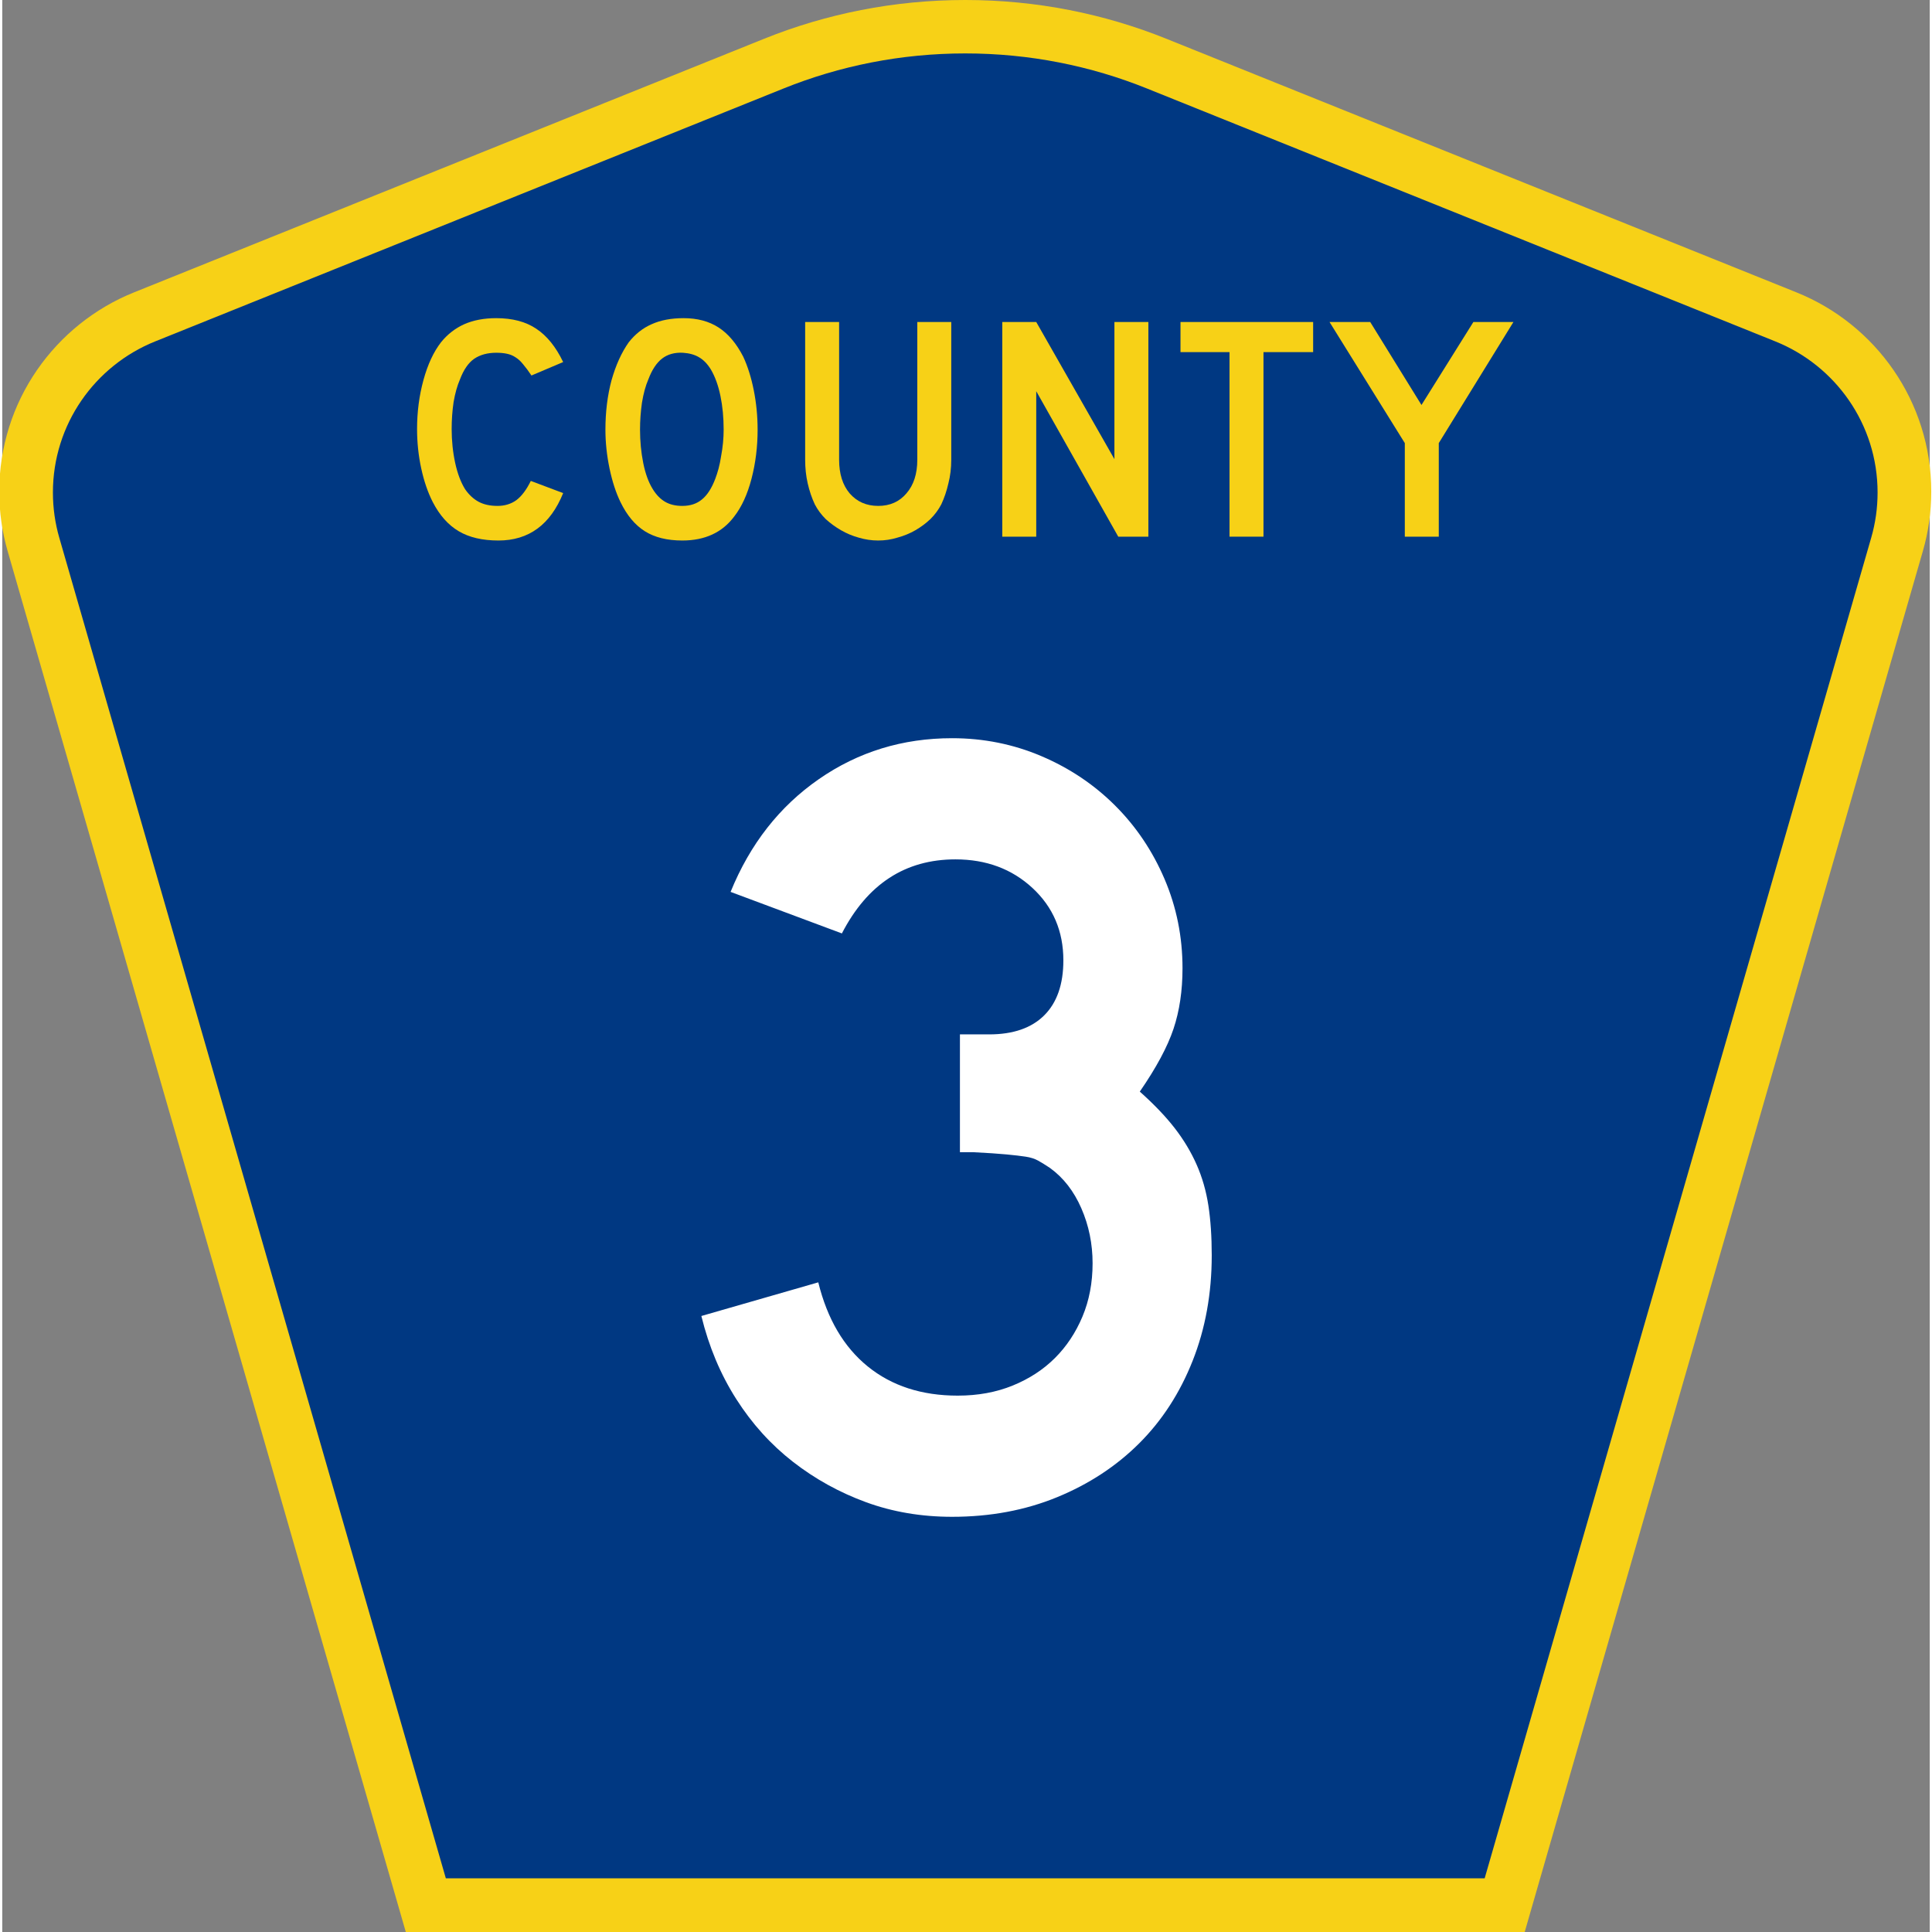 <?xml version="1.0" encoding="UTF-8" standalone="no"?>
<!-- Created with Inkscape (http://www.inkscape.org/) -->

<svg
   xmlns:dc="http://purl.org/dc/elements/1.1/"
   xmlns:cc="http://creativecommons.org/ns#"
   xmlns:rdf="http://www.w3.org/1999/02/22-rdf-syntax-ns#"
   xmlns:svg="http://www.w3.org/2000/svg"
   xmlns="http://www.w3.org/2000/svg"
   xmlns:sodipodi="http://sodipodi.sourceforge.net/DTD/sodipodi-0.dtd"
   xmlns:inkscape="http://www.inkscape.org/namespaces/inkscape"
   version="1.0"
   width="450"
   height="450"
   viewBox="0 0 448.949 450"
   id="Layer_1"
   xml:space="preserve"
   style="overflow:visible"
   inkscape:version="0.48.2 r9819"
   sodipodi:docname="County_2_(MN).svg"><rect x="0" y="0" width="448.949" height="450" fill="#808080" stroke="none"/><sodipodi:namedview
   pagecolor="#ffffff"
   bordercolor="#666666"
   borderopacity="1"
   objecttolerance="10"
   gridtolerance="10"
   guidetolerance="10"
   inkscape:pageopacity="0"
   inkscape:pageshadow="2"
   inkscape:window-width="1366"
   inkscape:window-height="706"
   id="namedview3015"
   showgrid="false"
   inkscape:zoom="1.1488889"
   inkscape:cx="225"
   inkscape:cy="225"
   inkscape:window-x="-8"
   inkscape:window-y="-8"
   inkscape:window-maximized="1"
   inkscape:current-layer="Layer_1" /><defs
   id="defs52" /><path
   d="M 93.995,450 1.246,128.337 c -1.267,-4.396 -1.946,-9.041 -1.946,-13.844 0,-21.002 12.979,-38.979 31.37,-46.385 L 177.41,9.048 C 191.893,3.213 207.72,0 224.3,0 c 16.579,0 32.406,3.213 46.89,9.048 l 146.74,59.061 c 18.392,7.406 31.37,25.383 31.37,46.385 0,4.803 -0.678,9.447 -1.946,13.844 l -92.75,321.662 -260.608,0 0,0 z"
   id="path5"
   style="fill:#f7d117;fill-opacity:1;fill-rule:evenodd;stroke:none" /><path
   d="m 11.8,114.71 c 0,-15.909 9.823,-29.554 23.79,-35.178 L 182.006,20.6 c 13.047,-5.256 27.317,-8.157 42.294,-8.157 14.976,0 29.247,2.901 42.293,8.157 l 146.416,58.931 c 13.967,5.624 23.791,19.269 23.791,35.178 0,3.662 -0.517,7.182 -1.474,10.504 l -90.046,312.286 -241.96,0 -90.046,-312.286 c -0.957,-3.321 -1.474,-6.842 -1.474,-10.504 z"
   id="path9"
   style="fill:#003882;fill-rule:evenodd" /><g
   transform="scale(1.001,0.999)"
   style="font-size:261.574px;font-style:normal;font-variant:normal;font-weight:normal;font-stretch:normal;text-align:center;line-height:100%;writing-mode:lr-tb;text-anchor:middle;fill:#ffffff;fill-opacity:1;font-family:Roadgeek 2005 Series D"
   id="text1361"><path
     d="m 281.429,292.699 c -1.4e-4,8.893 -1.482,17.088 -4.446,24.586 -2.964,7.498 -7.106,13.907 -12.425,19.226 -5.319,5.319 -11.684,9.505 -19.094,12.557 -7.411,3.052 -15.562,4.578 -24.455,4.578 -7.152,0 -13.823,-1.134 -20.012,-3.401 -6.189,-2.267 -11.857,-5.406 -17.003,-9.415 -5.146,-4.01 -9.55,-8.893 -13.211,-14.648 -3.661,-5.755 -6.365,-12.207 -8.11,-19.354 l 27.205,-7.847 c 2.097,8.541 5.935,15.079 11.515,19.613 5.58,4.534 12.555,6.801 20.926,6.801 4.704,3e-5 8.975,-0.785 12.812,-2.355 3.837,-1.57 7.107,-3.705 9.811,-6.406 2.703,-2.701 4.84,-5.926 6.41,-9.675 1.57,-3.749 2.355,-7.891 2.355,-12.425 -1.1e-4,-4.534 -0.873,-8.807 -2.618,-12.82 -1.746,-4.013 -4.186,-7.152 -7.32,-9.419 -1.048,-0.697 -1.965,-1.264 -2.75,-1.7 -0.785,-0.436 -1.744,-0.741 -2.878,-0.914 -1.134,-0.173 -2.616,-0.347 -4.446,-0.523 -1.831,-0.176 -4.404,-0.348 -7.719,-0.519 l -3.137,0 0,-28.25 0,0.782 0.782,0 0.527,0 5.492,0 c 5.582,1.1e-4 9.856,-1.482 12.82,-4.446 2.964,-2.964 4.446,-7.237 4.446,-12.82 -1e-4,-6.801 -2.398,-12.425 -7.192,-16.871 -4.795,-4.446 -10.769,-6.669 -17.921,-6.669 -11.681,1.5e-4 -20.489,5.756 -26.422,17.266 l -25.896,-9.683 c 4.534,-11.16 11.379,-19.922 20.535,-26.287 9.156,-6.365 19.489,-9.547 31,-9.547 7.323,1.8e-4 14.254,1.396 20.795,4.187 6.54,2.791 12.252,6.628 17.135,11.511 4.883,4.883 8.718,10.593 11.507,17.131 2.788,6.538 4.183,13.471 4.183,20.799 -1.3e-4,5.231 -0.697,9.94 -2.091,14.125 -1.394,4.186 -4.01,9.067 -7.847,14.644 3.315,2.964 6.019,5.798 8.11,8.501 2.091,2.704 3.792,5.537 5.101,8.501 1.309,2.964 2.224,6.147 2.746,9.547 0.521,3.401 0.782,7.28 0.782,11.639 z"
     style="fill:#ffffff"
     id="path3024" /></g>
<g
   id="text3991"
   style="font-size:74.627px;font-style:normal;font-variant:normal;font-weight:normal;font-stretch:normal;text-align:center;line-height:125%;letter-spacing:0px;word-spacing:0px;writing-mode:lr-tb;text-anchor:middle;fill:#f7d117;fill-opacity:1;stroke:none;font-family:Roadgeek 2014 Series D;-inkscape-font-specification:Roadgeek 2014 Series D"><path
     d="m 130.648,114.851 c -2.985,7.363 -8.01,11.045 -15.075,11.045 -3.731,0 -6.816,-0.721 -9.254,-2.164 -2.438,-1.443 -4.453,-3.706 -6.045,-6.791 -1.144,-2.239 -2.04,-4.851 -2.687,-7.836 -0.647,-2.985 -0.97,-6.045 -0.97,-9.179 -5e-6,-3.98 0.498,-7.786 1.493,-11.418 0.995,-3.632 2.363,-6.567 4.104,-8.806 1.493,-1.841 3.284,-3.234 5.373,-4.179 2.139,-0.945 4.627,-1.418 7.463,-1.418 3.781,5.1e-5 6.891,0.821 9.328,2.463 2.488,1.642 4.577,4.229 6.269,7.761 l -7.388,3.134 c -0.697,-1.045 -1.343,-1.915 -1.94,-2.612 -0.547,-0.696 -1.144,-1.244 -1.791,-1.642 -0.597,-0.398 -1.269,-0.672 -2.015,-0.821 -0.697,-0.149 -1.517,-0.224 -2.463,-0.224 -2.04,4.3e-5 -3.756,0.473 -5.149,1.418 -1.343,0.945 -2.438,2.537 -3.284,4.776 -0.647,1.493 -1.144,3.259 -1.493,5.299 -0.299,2.04 -0.448,4.129 -0.448,6.269 -2e-5,2.736 0.274,5.373 0.821,7.91 0.547,2.488 1.318,4.527 2.313,6.119 0.896,1.294 1.94,2.264 3.134,2.91 1.194,0.647 2.662,0.97 4.403,0.97 1.692,1e-5 3.159,-0.448 4.403,-1.343 1.244,-0.945 2.363,-2.438 3.358,-4.478 l 7.537,2.836 0,0"
     id="path5176"
     style="fill:#f7d117;font-family:Roadgeek 2005 Series D;-inkscape-font-specification:Roadgeek 2005 Series D" /><path
     d="m 175.938,100.075 c -4e-5,3.98 -0.473,7.786 -1.418,11.418 -0.945,3.632 -2.289,6.567 -4.03,8.806 -2.786,3.731 -6.816,5.597 -12.09,5.597 -3.532,0 -6.443,-0.721 -8.731,-2.164 -2.289,-1.443 -4.179,-3.706 -5.672,-6.791 -1.045,-2.139 -1.891,-4.726 -2.537,-7.761 -0.647,-3.085 -0.97,-6.119 -0.97,-9.104 0,-4.129 0.473,-7.96 1.418,-11.493 0.995,-3.532 2.338,-6.492 4.03,-8.881 1.493,-1.89 3.259,-3.284 5.298,-4.179 2.09,-0.945 4.577,-1.418 7.463,-1.418 3.184,5.1e-5 5.895,0.721 8.134,2.164 2.239,1.443 4.154,3.707 5.746,6.791 1.045,2.239 1.866,4.851 2.463,7.836 0.597,2.985 0.895,6.045 0.896,9.179 m -7.91,0 c -4e-5,-2.836 -0.249,-5.448 -0.746,-7.836 -0.498,-2.438 -1.244,-4.502 -2.239,-6.194 -0.796,-1.293 -1.716,-2.239 -2.761,-2.836 -0.995,-0.597 -2.239,-0.945 -3.731,-1.045 -1.94,-0.099 -3.557,0.348 -4.851,1.343 -1.294,0.995 -2.363,2.612 -3.209,4.851 -0.647,1.493 -1.144,3.308 -1.493,5.448 -0.299,2.09 -0.448,4.179 -0.448,6.269 -1e-5,2.687 0.249,5.274 0.746,7.761 0.497,2.488 1.244,4.527 2.239,6.119 0.796,1.294 1.741,2.264 2.836,2.91 1.095,0.647 2.438,0.97 4.03,0.97 1.841,1e-5 3.358,-0.497 4.552,-1.493 1.244,-0.995 2.289,-2.612 3.134,-4.851 0.249,-0.647 0.497,-1.418 0.746,-2.313 0.249,-0.945 0.448,-1.915 0.597,-2.91 0.199,-1.045 0.348,-2.09 0.448,-3.134 0.1,-1.045 0.149,-2.065 0.149,-3.06"
     id="path5178"
     style="fill:#f7d117;font-family:Roadgeek 2005 Series D;-inkscape-font-specification:Roadgeek 2005 Series D" /><path
     d="m 221.041,107.089 c -4e-5,1.94 -0.224,3.781 -0.672,5.522 -0.398,1.741 -0.945,3.358 -1.642,4.851 -0.647,1.244 -1.493,2.388 -2.537,3.433 -1.045,0.995 -2.214,1.866 -3.507,2.612 -1.294,0.746 -2.687,1.318 -4.179,1.716 -1.443,0.448 -2.935,0.672 -4.478,0.672 -1.542,0 -3.06,-0.224 -4.552,-0.672 -1.443,-0.398 -2.811,-0.97 -4.104,-1.716 -1.294,-0.746 -2.488,-1.617 -3.582,-2.612 -1.045,-1.045 -1.891,-2.189 -2.537,-3.433 -0.697,-1.493 -1.244,-3.109 -1.642,-4.851 -0.398,-1.741 -0.597,-3.582 -0.597,-5.522 l 0,-32.09 7.91,0 0,32.09 c -1e-5,3.284 0.821,5.896 2.463,7.836 1.692,1.94 3.905,2.91 6.642,2.91 2.736,1e-5 4.925,-0.97 6.567,-2.91 1.692,-1.94 2.537,-4.552 2.537,-7.836 l 0,-32.09 7.91,0 0,32.09 0,0"
     id="path5180"
     style="fill:#f7d117;font-family:Roadgeek 2005 Series D;-inkscape-font-specification:Roadgeek 2005 Series D" /><path
     d="m 259.939,125 -19.104,-33.881 0,33.881 -7.91,0 0,-50 7.91,0 18.209,31.94 0,-31.94 7.91,0 0,50 -7.015,0"
     id="path5182"
     style="fill:#f7d117;font-family:Roadgeek 2005 Series D;-inkscape-font-specification:Roadgeek 2005 Series D" /><path
     d="m 293.763,82.015 0,42.985 -7.91,0 0,-42.985 -11.418,0 0,-7.015 30.895,0 0,7.015 -11.567,0"
     id="path5184"
     style="fill:#f7d117;font-family:Roadgeek 2005 Series D;-inkscape-font-specification:Roadgeek 2005 Series D" /><path
     d="m 334.593,103.209 0,21.791 -7.91,0 0,-21.791 -17.537,-28.209 9.478,0 11.94,19.328 12.09,-19.328 9.328,0 -17.388,28.209"
     id="path5186"
     style="fill:#f7d117;font-family:Roadgeek 2005 Series D;-inkscape-font-specification:Roadgeek 2005 Series D" /></g></svg>